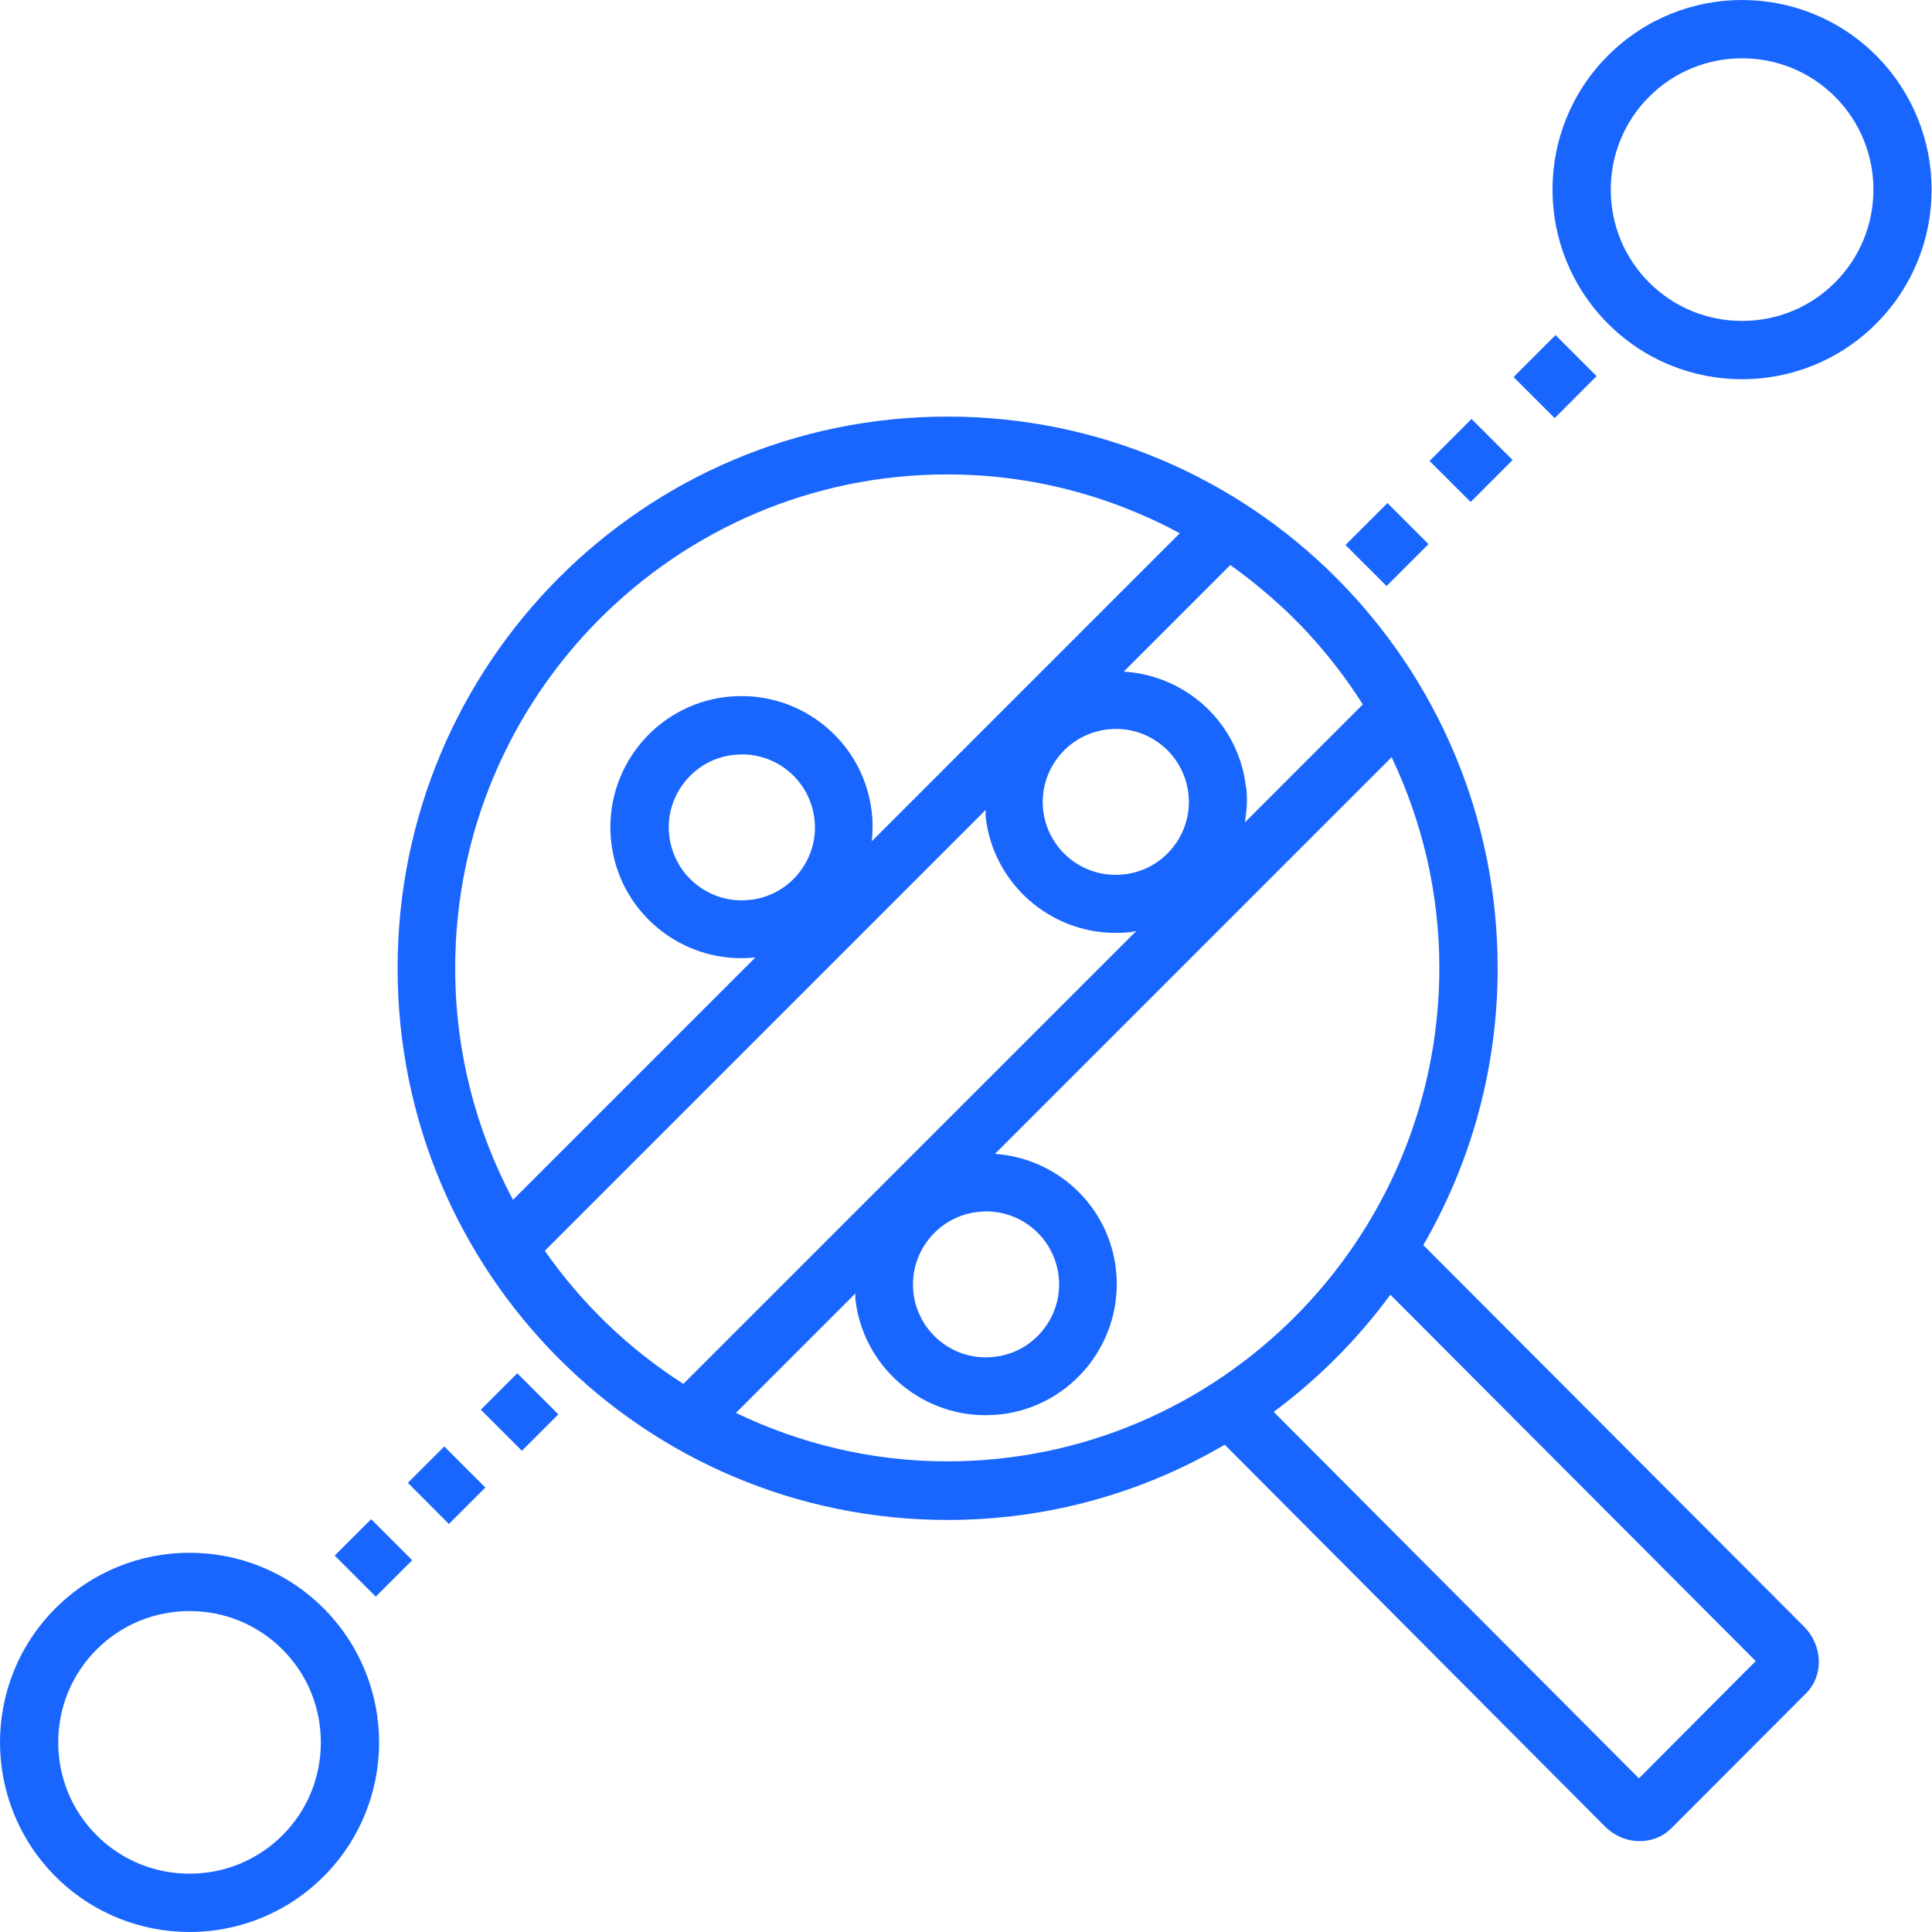 <svg width="48" height="48" viewBox="0 0 48 48" fill="none" xmlns="http://www.w3.org/2000/svg">
<path d="M35.359 30.938C36.532 28.918 37.209 26.566 37.209 24.056C37.209 16.485 31.093 10.35 23.541 10.35C15.988 10.35 9.878 16.485 9.878 24.056C9.878 31.628 15.994 37.763 23.547 37.763C26.056 37.763 28.408 37.079 30.428 35.893L39.869 45.372C40.107 45.61 40.427 45.748 40.747 45.742C41.042 45.742 41.318 45.629 41.525 45.422L44.875 42.066C45.314 41.627 45.289 40.88 44.818 40.41L35.359 30.931V30.938ZM24.5 30.097C25.422 30.097 26.194 30.787 26.301 31.703C26.357 32.186 26.219 32.657 25.918 33.039C25.617 33.416 25.184 33.66 24.701 33.71C24.632 33.717 24.563 33.723 24.494 33.723C23.572 33.723 22.8 33.033 22.694 32.117C22.581 31.126 23.296 30.223 24.293 30.11C24.362 30.104 24.431 30.097 24.5 30.097ZM16.979 34.382C15.624 33.516 14.457 32.393 13.535 31.076L24.488 20.123C24.488 20.18 24.488 20.236 24.488 20.293C24.676 21.955 26.087 23.178 27.718 23.178C27.844 23.178 27.969 23.172 28.095 23.16C28.139 23.16 28.183 23.134 28.233 23.128L16.985 34.375L16.979 34.382ZM18.635 22.357C18.566 22.363 18.497 22.369 18.428 22.369C17.506 22.369 16.735 21.679 16.628 20.763C16.571 20.28 16.709 19.81 17.011 19.427C17.312 19.051 17.744 18.806 18.227 18.756C18.297 18.75 18.366 18.743 18.434 18.743C19.357 18.743 20.128 19.433 20.235 20.349C20.291 20.832 20.153 21.303 19.852 21.685C19.551 22.062 19.118 22.306 18.635 22.357V22.357ZM29.142 21.052C28.841 21.428 28.408 21.673 27.925 21.723C27.856 21.729 27.787 21.735 27.718 21.735C26.796 21.735 26.025 21.046 25.918 20.13C25.805 19.139 26.52 18.235 27.518 18.122C27.587 18.116 27.656 18.11 27.725 18.11C28.647 18.11 29.418 18.8 29.525 19.716C29.581 20.199 29.443 20.669 29.142 21.052ZM30.955 19.553C30.773 17.959 29.468 16.78 27.919 16.686L30.566 14.039C31.074 14.396 31.551 14.798 32.003 15.224L32.329 15.55C32.9 16.146 33.414 16.799 33.859 17.501L30.93 20.431C30.974 20.148 30.999 19.854 30.961 19.553H30.955ZM23.534 11.787C25.623 11.787 27.587 12.32 29.312 13.248L21.659 20.901C21.684 20.663 21.69 20.424 21.659 20.18C21.471 18.517 20.059 17.294 18.428 17.294C18.303 17.294 18.177 17.301 18.052 17.313C16.264 17.52 14.984 19.132 15.185 20.92C15.373 22.582 16.785 23.806 18.416 23.806C18.535 23.806 18.648 23.799 18.767 23.787L12.745 29.809C11.829 28.09 11.309 26.133 11.309 24.05C11.309 17.288 16.791 11.787 23.534 11.787V11.787ZM18.284 35.103L21.251 32.136C21.251 32.18 21.251 32.23 21.251 32.274C21.439 33.936 22.851 35.16 24.482 35.16C24.607 35.16 24.733 35.153 24.858 35.141C26.646 34.934 27.925 33.322 27.725 31.534C27.543 29.947 26.25 28.774 24.72 28.667L34.575 18.812C35.327 20.399 35.76 22.168 35.76 24.044C35.76 30.806 30.278 36.307 23.534 36.307C21.652 36.307 19.877 35.868 18.284 35.103V35.103ZM40.716 44.18L31.645 35.078C32.749 34.256 33.728 33.278 34.543 32.167L43.62 41.269L40.716 44.186V44.18Z" fill="#1966FF"/>
<path d="M4.709 38.578C3.505 38.578 2.301 39.036 1.378 39.958C-0.459 41.796 -0.459 44.776 1.378 46.62C2.301 47.542 3.505 48 4.709 48C5.914 48 7.118 47.542 8.04 46.62C9.878 44.782 9.878 41.802 8.04 39.958C7.118 39.036 5.914 38.578 4.709 38.578V38.578ZM7.018 45.597C6.403 46.212 5.581 46.551 4.709 46.551C3.837 46.551 3.016 46.212 2.401 45.597C1.786 44.983 1.447 44.161 1.447 43.289C1.447 42.417 1.786 41.595 2.401 40.981C3.016 40.366 3.837 40.027 4.709 40.027C5.581 40.027 6.403 40.366 7.018 40.981C7.633 41.595 7.971 42.417 7.971 43.289C7.971 44.161 7.633 44.983 7.018 45.597Z" fill="#1966FF"/>
<path d="M9.221 37.743L8.316 38.648L9.336 39.668L10.241 38.763L9.221 37.743Z" fill="#1966FF"/>
<path d="M12.851 34.119L11.946 35.024L12.966 36.044L13.871 35.139L12.851 34.119Z" fill="#1966FF"/>
<path d="M11.038 35.937L10.133 36.841L11.153 37.862L12.058 36.957L11.038 35.937Z" fill="#1966FF"/>
<path d="M46.612 1.38C45.69 0.458 44.486 0 43.281 0C42.077 0 40.873 0.458 39.95 1.38C38.112 3.218 38.112 6.198 39.95 8.042C40.873 8.964 42.077 9.422 43.281 9.422C44.486 9.422 45.69 8.964 46.612 8.042C48.45 6.204 48.45 3.224 46.612 1.38V1.38ZM45.59 7.019C44.975 7.634 44.153 7.973 43.281 7.973C42.409 7.973 41.588 7.634 40.973 7.019C40.358 6.405 40.019 5.583 40.019 4.711C40.019 3.839 40.358 3.017 40.973 2.403C41.588 1.788 42.409 1.449 43.281 1.449C44.153 1.449 44.975 1.788 45.59 2.403C46.863 3.676 46.863 5.746 45.59 7.019Z" fill="#1966FF"/>
<path d="M36.56 10.409L35.517 11.452L36.538 12.472L37.58 11.429L36.56 10.409Z" fill="#1966FF"/>
<path d="M38.647 8.325L37.604 9.368L38.625 10.388L39.667 9.345L38.647 8.325Z" fill="#1966FF"/>
<path d="M34.471 12.498L33.428 13.54L34.449 14.56L35.491 13.518L34.471 12.498Z" fill="#1966FF"/>
</svg>
